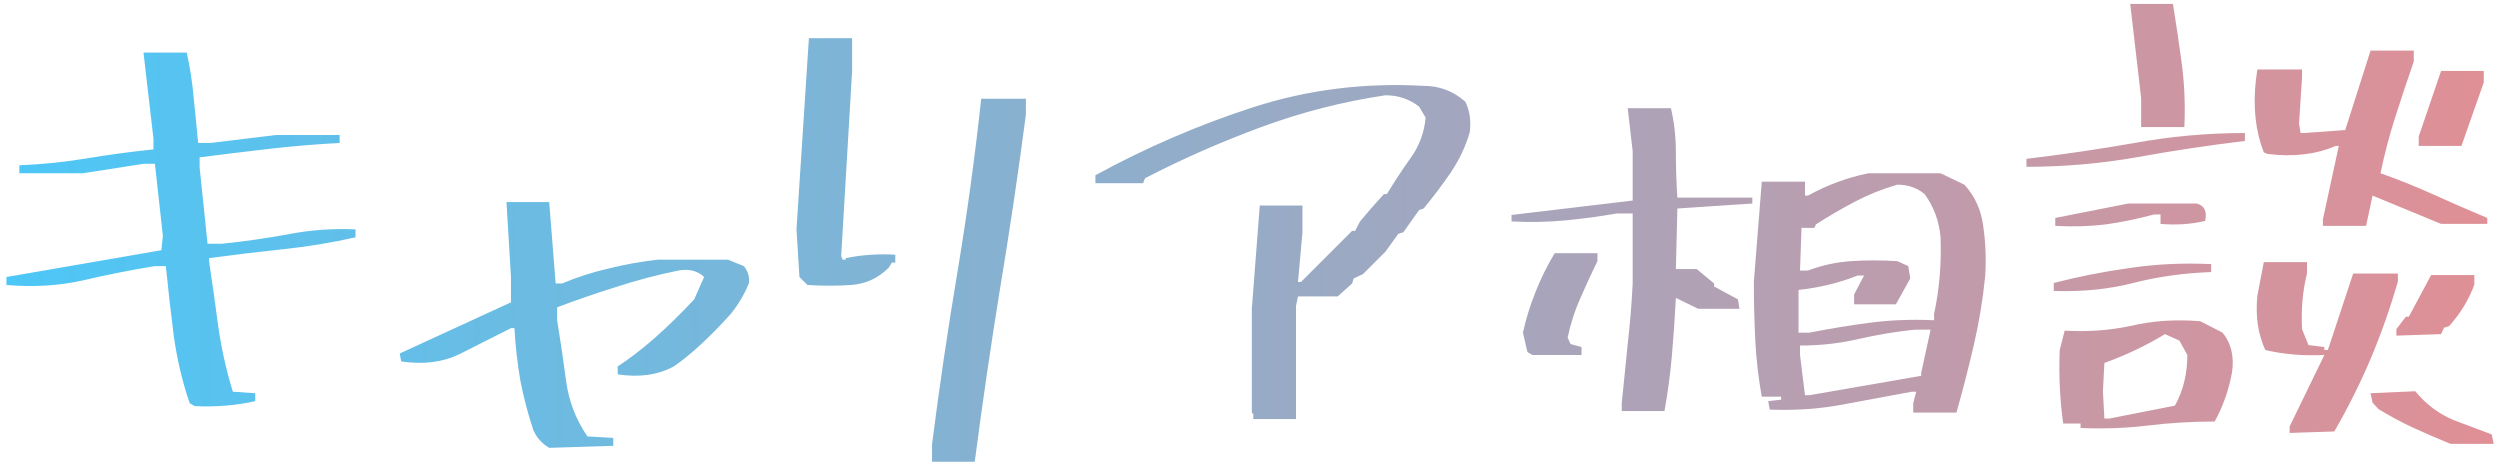 <svg width="177" height="33" viewBox="0 0 177 33" fill="none" xmlns="http://www.w3.org/2000/svg">
<path d="M13.781 28.754L13.43 28.543C12.914 27.043 12.539 25.461 12.305 23.797C12.094 22.133 11.906 20.48 11.742 18.84H10.969C9.234 19.121 7.523 19.461 5.836 19.859C4.148 20.234 2.355 20.34 0.457 20.176V19.613L11.426 17.715L11.531 16.695L10.969 11.598H10.16L5.871 12.266H1.371V11.703C3.035 11.633 4.629 11.469 6.152 11.211C7.699 10.953 9.27 10.742 10.863 10.578V9.805L10.16 3.723H13.219C13.453 4.754 13.617 5.82 13.711 6.922C13.828 8.023 13.934 9.09 14.027 10.121H14.906L19.547 9.559H24.047V10.121C22.312 10.215 20.637 10.355 19.02 10.543C17.402 10.73 15.773 10.93 14.133 11.141V11.844L14.695 17.258H15.715C17.285 17.094 18.844 16.871 20.391 16.59C21.938 16.285 23.531 16.168 25.172 16.238V16.801C23.531 17.176 21.82 17.457 20.039 17.645C18.281 17.832 16.535 18.043 14.801 18.277V18.488C15.035 20.059 15.258 21.641 15.469 23.234C15.703 24.805 16.043 26.305 16.488 27.734L18.07 27.84V28.402C16.711 28.707 15.281 28.824 13.781 28.754ZM38.883 31.707C38.367 31.402 37.992 30.98 37.758 30.441C37.383 29.316 37.078 28.156 36.844 26.961C36.633 25.742 36.492 24.5 36.422 23.234H36.176C34.98 23.844 33.773 24.453 32.555 25.062C31.359 25.648 29.977 25.824 28.406 25.59L28.301 25.027L36.176 21.406V19.613L35.859 14.305H38.883L39.34 20.07H39.797C40.852 19.625 41.941 19.273 43.066 19.016C44.191 18.734 45.363 18.523 46.582 18.383H51.539L52.664 18.84C52.969 19.215 53.086 19.625 53.016 20.07C52.711 20.82 52.289 21.535 51.75 22.215C50.25 23.879 48.902 25.121 47.707 25.941C46.582 26.551 45.258 26.738 43.734 26.504V25.941C45.398 24.863 47.203 23.281 49.148 21.195L49.852 19.613C49.383 19.168 48.773 19.016 48.023 19.156C46.523 19.461 45.059 19.848 43.629 20.316C42.199 20.762 40.805 21.242 39.445 21.758V22.672C39.68 24.102 39.891 25.531 40.078 26.961C40.266 28.391 40.77 29.703 41.59 30.898L43.418 31.004V31.566L38.883 31.707ZM65.988 32.691V31.461C66.504 27.406 67.102 23.352 67.781 19.297C68.461 15.219 69.023 11.117 69.469 6.992H72.633V8.117C72.094 12.242 71.484 16.344 70.805 20.422C70.148 24.477 69.551 28.566 69.012 32.691H65.988ZM57.164 20.176L56.602 19.613L56.391 16.238L57.27 2.703H60.328V5.059L59.555 18.137L59.66 18.383H59.871V18.277C60.996 18.043 62.168 17.961 63.387 18.031V18.594H63.141L62.93 18.945C62.18 19.695 61.289 20.105 60.258 20.176C59.25 20.246 58.219 20.246 57.164 20.176ZM88.734 29.668V29.316L88.629 29.211V21.863L89.191 14.551H92.215V16.449L91.898 19.965H92.109L94.043 18.031L95.731 16.344H95.941L96.293 15.676L97.066 14.762L97.981 13.742H98.191C98.731 12.852 99.293 11.996 99.879 11.176C100.488 10.332 100.84 9.383 100.934 8.328L100.477 7.555C99.797 7.016 99 6.746 98.086 6.746C95.086 7.191 92.156 7.941 89.297 8.996C86.438 10.051 83.695 11.258 81.07 12.617L80.93 12.969H77.555V12.406C81.164 10.438 84.891 8.832 88.734 7.59C92.578 6.348 96.598 5.844 100.793 6.078C101.918 6.078 102.902 6.453 103.746 7.203C104.051 7.812 104.156 8.527 104.062 9.348C103.781 10.332 103.336 11.281 102.727 12.195C102.117 13.086 101.473 13.941 100.793 14.762L100.477 14.867L99.352 16.449L99 16.555L98.086 17.82L96.504 19.402L95.836 19.719L95.731 20.07L94.711 20.984H91.898L91.758 21.652V29.668H88.734ZM135.457 29.211V28.543L135.668 27.734H135.352C133.688 28.039 132.047 28.344 130.43 28.648C128.812 28.953 127.102 29.07 125.297 29L125.191 28.402L126.105 28.297V28.086H124.734C124.5 26.797 124.348 25.484 124.277 24.148C124.207 22.789 124.172 21.395 124.172 19.965L124.734 12.863H127.793V13.848H128.004C129.363 13.098 130.793 12.57 132.293 12.266H137.391L139.078 13.074C139.828 13.895 140.273 14.879 140.414 16.027C140.578 17.152 140.625 18.312 140.555 19.508C140.391 21.172 140.121 22.812 139.746 24.43C139.371 26.047 138.961 27.641 138.516 29.211H135.457ZM114.82 29.105V28.543C114.961 27.184 115.102 25.789 115.242 24.359C115.406 22.93 115.523 21.5 115.594 20.07V15.113H114.469C113.273 15.324 112.055 15.488 110.812 15.605C109.57 15.723 108.305 15.746 107.016 15.676V15.219L115.594 14.199V10.719L115.242 7.66H118.301C118.535 8.645 118.652 9.688 118.652 10.789C118.652 11.867 118.688 12.934 118.758 13.988H124.066V14.41L118.758 14.762L118.652 19.051H120.129L121.359 20.07V20.281L123.047 21.195L123.152 21.863H120.234L118.652 21.09C118.582 22.449 118.488 23.809 118.371 25.168C118.254 26.504 118.078 27.816 117.844 29.105H114.82ZM136.02 26.609V26.398L136.688 23.34H135.562C134.227 23.48 132.891 23.703 131.555 24.008C130.242 24.312 128.871 24.465 127.441 24.465V25.133L127.793 27.98H128.109L136.02 26.609ZM108.492 25.133L108.141 24.922L107.824 23.551C108.035 22.59 108.328 21.641 108.703 20.703C109.078 19.742 109.535 18.816 110.074 17.926H113.098V18.488C112.652 19.402 112.242 20.293 111.867 21.16C111.492 22.004 111.199 22.918 110.988 23.902L111.199 24.359L111.973 24.57V25.133H108.492ZM136.934 22.672V22.215C137.309 20.48 137.461 18.676 137.391 16.801C137.297 15.676 136.922 14.656 136.266 13.742C135.727 13.297 135.082 13.074 134.332 13.074C133.277 13.379 132.281 13.777 131.344 14.27C130.406 14.762 129.48 15.301 128.566 15.887L128.461 16.133H127.547L127.441 19.156H128.004C128.988 18.781 130.008 18.559 131.062 18.488C132.117 18.418 133.207 18.418 134.332 18.488L135.105 18.84L135.246 19.719L134.227 21.547H131.273V20.844L131.977 19.508H131.52C130.23 20.023 128.836 20.363 127.336 20.527V23.551H128.109C129.539 23.27 130.969 23.035 132.398 22.848C133.828 22.66 135.34 22.602 136.934 22.672ZM173.496 31.426C172.582 31.051 171.715 30.676 170.895 30.301C170.074 29.926 169.242 29.48 168.398 28.965L167.977 28.508L167.836 27.84L171 27.699C171.75 28.613 172.652 29.293 173.707 29.738L176.414 30.758L176.555 31.426H173.496ZM162.105 30.652V30.195L164.566 25.133C163.066 25.203 161.672 25.086 160.383 24.781C159.867 23.656 159.68 22.379 159.82 20.949L160.277 18.559H163.336V19.367C163.031 20.562 162.914 21.875 162.984 23.305L163.441 24.43L164.566 24.57V24.781H164.812L166.605 19.367H169.77V19.93C169.23 21.805 168.586 23.633 167.836 25.414C167.086 27.172 166.23 28.883 165.27 30.547L162.105 30.652ZM147.305 30.301V29.984H146.074C145.84 28.32 145.758 26.586 145.828 24.781L146.18 23.41C147.844 23.504 149.426 23.387 150.926 23.059C152.426 22.707 154.043 22.602 155.777 22.742L157.359 23.551C157.969 24.301 158.191 25.238 158.027 26.363C157.793 27.629 157.383 28.789 156.797 29.844C155.203 29.844 153.633 29.938 152.086 30.125C150.562 30.312 148.969 30.371 147.305 30.301ZM153.984 28.719C154.57 27.664 154.863 26.469 154.863 25.133L154.301 24.113L153.281 23.656C151.922 24.477 150.492 25.156 148.992 25.695L148.887 27.699L148.992 29.633H149.344L153.984 28.719ZM169.664 23.762V23.305L170.332 22.426H170.543L172.125 19.473H175.184V20.141C174.809 21.195 174.211 22.18 173.391 23.094L173.039 23.199L172.828 23.656L169.664 23.762ZM145.406 20.598V20.035C147.117 19.59 148.898 19.238 150.75 18.98C152.602 18.699 154.535 18.605 156.551 18.699V19.262C154.605 19.332 152.766 19.59 151.031 20.035C149.297 20.48 147.422 20.668 145.406 20.598ZM145.512 15.992V15.43L150.68 14.41H155.531C156.07 14.551 156.27 14.961 156.129 15.641C155.145 15.875 154.09 15.945 152.965 15.852V15.184H152.508C151.383 15.488 150.246 15.723 149.098 15.887C147.973 16.027 146.777 16.062 145.512 15.992ZM164.461 15.992V15.535L165.586 10.332H165.375C163.945 10.941 162.328 11.129 160.523 10.895L160.277 10.789C159.691 9.289 159.504 7.59 159.715 5.691L159.82 4.918H162.984V5.48L162.773 8.75L162.879 9.418H163.125L166.043 9.207L167.836 3.582H170.895V4.355C170.449 5.645 170.016 6.945 169.594 8.258C169.172 9.57 168.82 10.906 168.539 12.266C169.805 12.711 171.059 13.215 172.301 13.777C173.543 14.34 174.809 14.891 176.098 15.43V15.852H172.828L167.977 13.848L167.52 15.992H164.461ZM143.473 11.809V11.246C146.027 10.941 148.582 10.566 151.137 10.121C153.691 9.652 156.293 9.418 158.941 9.418V9.98C156.387 10.285 153.82 10.672 151.242 11.141C148.688 11.586 146.098 11.809 143.473 11.809ZM171.246 10.332V9.664L172.828 5.023H175.852V5.832L174.27 10.332H171.246ZM151.594 8.996V6.957L150.82 0.277H153.844C154.078 1.707 154.289 3.137 154.477 4.566C154.664 5.996 154.723 7.473 154.652 8.996H151.594Z" fill="url(#paint0_linear_4229_82)"/>
<defs>
<linearGradient id="paint0_linear_4229_82" x1="0" y1="16" x2="205" y2="16" gradientUnits="userSpaceOnUse">
<stop stop-color="#4CC7F7"/>
<stop offset="1" stop-color="#F88686"/>
</linearGradient>
</defs>
</svg>
